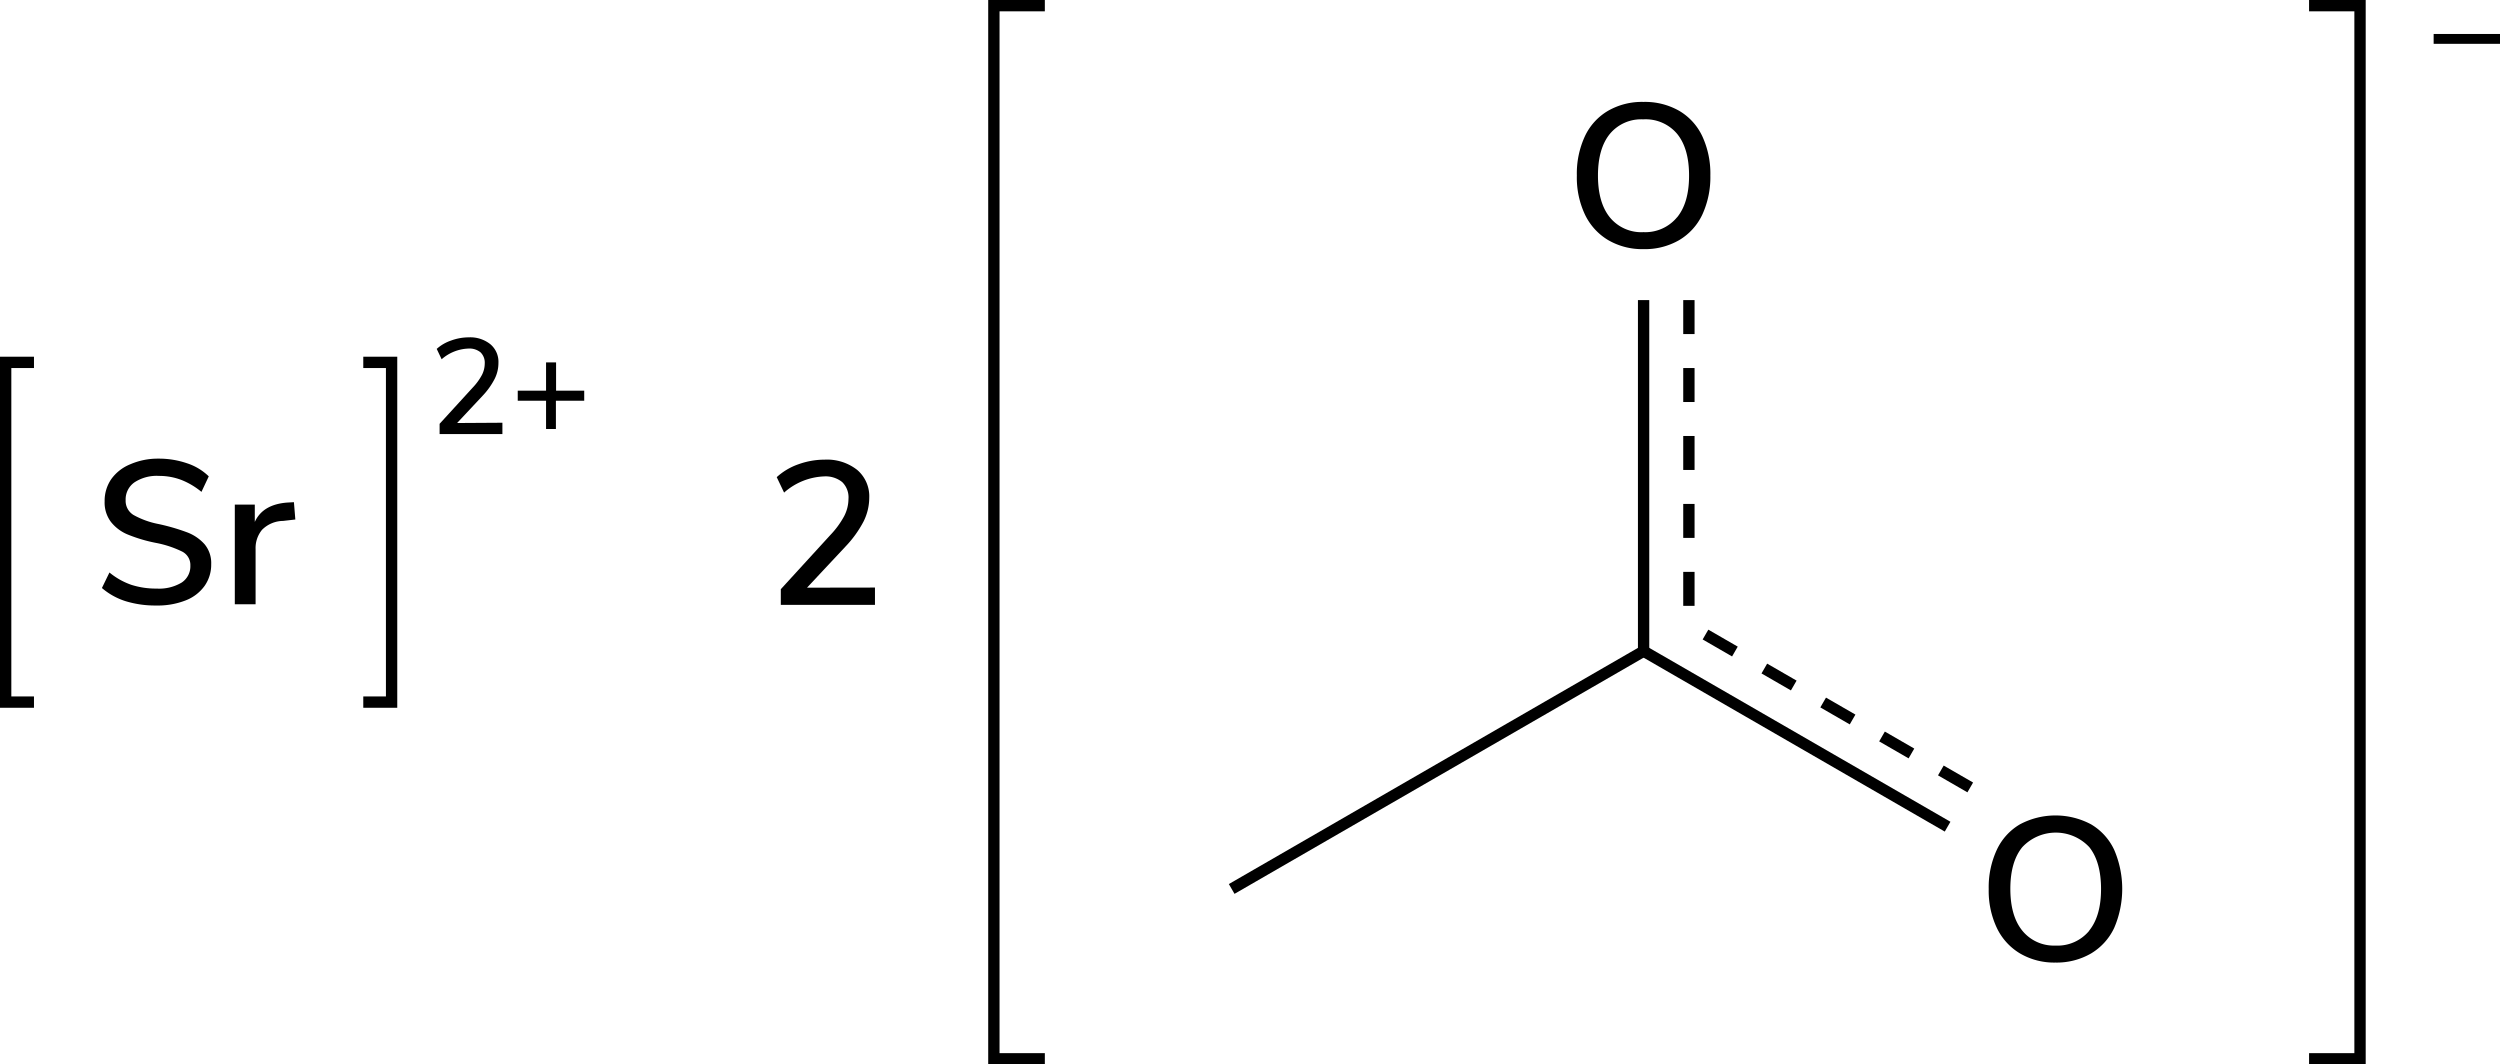 <svg xmlns="http://www.w3.org/2000/svg" width="441.53" height="188" viewBox="0 0 441.53 188"><defs><style>.cls-1{fill:none;stroke-linecap:square;}.cls-1,.cls-2,.cls-3{stroke:#000;stroke-miterlimit:10;stroke-width:2px;}.cls-3{stroke-dasharray:6 6;}</style></defs><title>Skeletal structure of strontium acetate</title><g id="レイヤー_2" data-name="レイヤー 2"><g id="レイヤー_1-2" data-name="レイヤー 1"><polyline class="cls-1" points="408.81 187 416.81 187 416.81 1 408.81 1"/><path d="M441.53,6V7.74H429.81V6Z"/><polyline class="cls-1" points="183.53 187 175.53 187 175.53 1 183.53 1"/><line class="cls-2" x1="289.78" y1="114.71" x2="343.97" y2="146"/><line class="cls-2" x1="290.78" y1="114.71" x2="217.53" y2="157"/><line class="cls-2" x1="290.28" y1="53" x2="290.28" y2="115"/><path d="M284,42.39a10.5,10.5,0,0,1-4.08-4.5A15.33,15.33,0,0,1,278.49,31a15.67,15.67,0,0,1,1.42-6.93,10.23,10.23,0,0,1,4.09-4.5A12,12,0,0,1,290.26,18a12.17,12.17,0,0,1,6.3,1.57,10.23,10.23,0,0,1,4.09,4.5A15.72,15.72,0,0,1,302.07,31a15.8,15.8,0,0,1-1.42,6.9,10.36,10.36,0,0,1-4.09,4.51,12.08,12.08,0,0,1-6.3,1.59A11.93,11.93,0,0,1,284,42.39Zm12.19-4c1.42-1.73,2.12-4.19,2.12-7.38s-.7-5.64-2.1-7.36a7.26,7.26,0,0,0-6-2.57,7.18,7.18,0,0,0-5.89,2.57q-2.1,2.58-2.1,7.36t2.1,7.38A7.17,7.17,0,0,0,290.26,41,7.26,7.26,0,0,0,296.2,38.36Z"/><path d="M356.76,168.39a10.52,10.52,0,0,1-4.09-4.5,15.33,15.33,0,0,1-1.44-6.87,15.67,15.67,0,0,1,1.43-6.93,10.2,10.2,0,0,1,4.08-4.5,13.36,13.36,0,0,1,12.57,0,10.26,10.26,0,0,1,4.08,4.5,17.45,17.45,0,0,1,0,13.79,10.4,10.4,0,0,1-4.08,4.51A12.08,12.08,0,0,1,363,170,11.9,11.9,0,0,1,356.76,168.39Zm12.19-4q2.12-2.6,2.12-7.38T369,149.62a8.1,8.1,0,0,0-11.84,0c-1.4,1.72-2.11,4.17-2.11,7.36s.71,5.65,2.11,7.38A7.16,7.16,0,0,0,363,167,7.26,7.26,0,0,0,369,164.36Z"/><line class="cls-3" x1="298.28" y1="53" x2="298.28" y2="107"/><line class="cls-3" x1="301.21" y1="112.07" x2="347.97" y2="139.07"/><path d="M154.53,103.77v3.06H137.9v-2.77l8.75-9.57a15.42,15.42,0,0,0,2.45-3.35,6.71,6.71,0,0,0,.75-3,3.77,3.77,0,0,0-1.11-3,4.66,4.66,0,0,0-3.21-1A11.28,11.28,0,0,0,138.48,87l-1.3-2.73A11.06,11.06,0,0,1,141,82a13.63,13.63,0,0,1,4.64-.82A8.59,8.59,0,0,1,151.4,83a6.13,6.13,0,0,1,2.12,4.92,9.43,9.43,0,0,1-1,4.17,19.42,19.42,0,0,1-3.19,4.43l-6.8,7.27Z"/><path d="M88.73,74.66v2H77.64V74.85l5.84-6.39a10.19,10.19,0,0,0,1.63-2.23,4.47,4.47,0,0,0,.5-2,2.55,2.55,0,0,0-.74-2,3.09,3.09,0,0,0-2.14-.67A7.55,7.55,0,0,0,78,63.45l-.87-1.83a7.3,7.3,0,0,1,2.55-1.48,9,9,0,0,1,3.09-.56,5.69,5.69,0,0,1,3.84,1.22,4.06,4.06,0,0,1,1.42,3.27,6.27,6.27,0,0,1-.64,2.79,12.85,12.85,0,0,1-2.12,3l-4.54,4.85Z"/><path d="M103.18,69v1.77h-5v5H96.44v-5h-5V69h5V64h1.77v5Z"/><polyline class="cls-1" points="65.16 124 69.16 124 69.16 64 65.16 64"/><polyline class="cls-1" points="5 124 1 124 1 64 5 64"/><path d="M22.23,106.19A11.92,11.92,0,0,1,18,103.85l1.33-2.74a12.56,12.56,0,0,0,3.87,2.18,14.25,14.25,0,0,0,4.48.66,7.73,7.73,0,0,0,4.4-1.06,3.43,3.43,0,0,0,1.54-3,2.65,2.65,0,0,0-1.44-2.47,18.23,18.23,0,0,0-4.6-1.53,26.74,26.74,0,0,1-5-1.48,7.33,7.33,0,0,1-3-2.25,5.67,5.67,0,0,1-1.1-3.61,6.75,6.75,0,0,1,1.17-3.93A7.65,7.65,0,0,1,23,82a12.22,12.22,0,0,1,5-1,15.31,15.31,0,0,1,5,.81,9.91,9.91,0,0,1,3.87,2.32l-1.29,2.74A13.1,13.1,0,0,0,32,84.75a11,11,0,0,0-3.94-.7,7.15,7.15,0,0,0-4.3,1.13,3.67,3.67,0,0,0-1.57,3.15,2.92,2.92,0,0,0,1.37,2.61,14.76,14.76,0,0,0,4.39,1.6A35.86,35.86,0,0,1,33,94a7.78,7.78,0,0,1,3.13,2.12,5.17,5.17,0,0,1,1.17,3.51,6.5,6.5,0,0,1-1.17,3.85,7.38,7.38,0,0,1-3.35,2.56,13.45,13.45,0,0,1-5.16.9A17.87,17.87,0,0,1,22.23,106.19Z"/><path d="M52.16,91.75,50,92a5.34,5.34,0,0,0-3.73,1.58,5.07,5.07,0,0,0-1.13,3.38v9.76H41.47V89.12H45v3.06c.94-2.06,2.84-3.2,5.72-3.42l1.19-.07Z"/></g></g></svg>